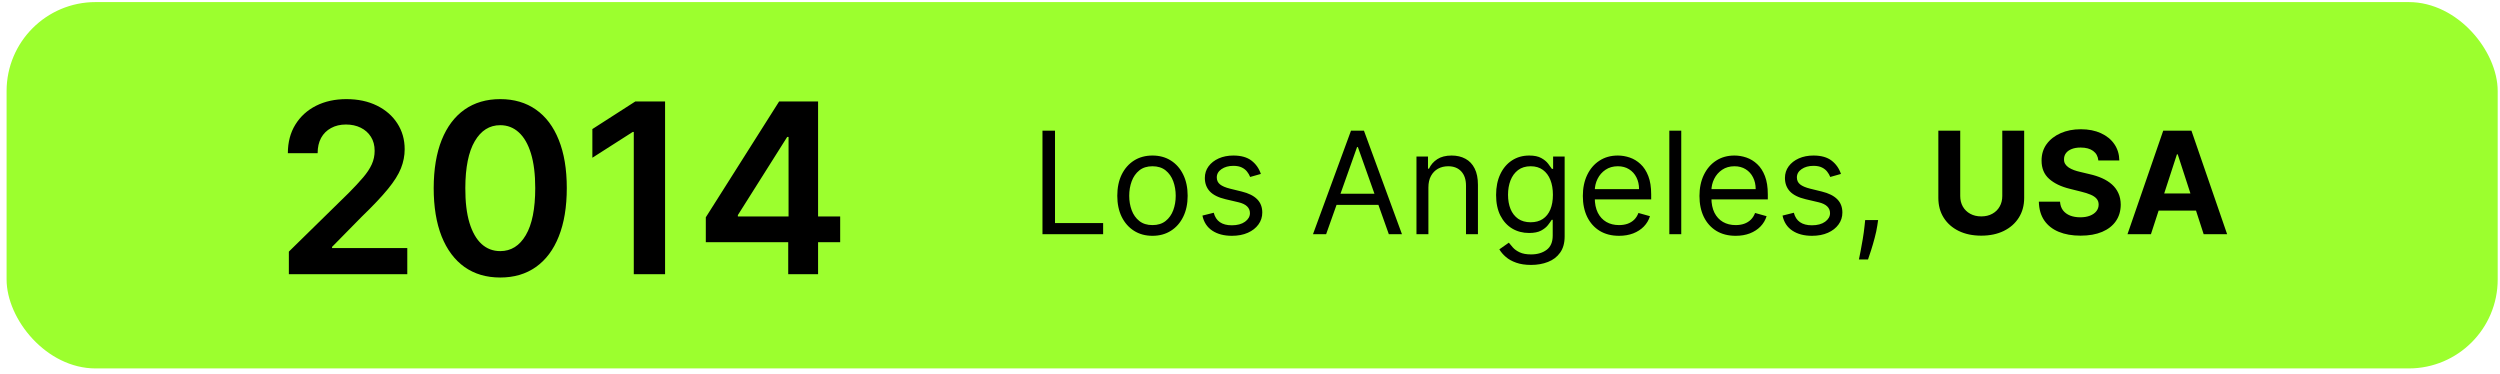<?xml version="1.0" encoding="UTF-8"?> <svg xmlns="http://www.w3.org/2000/svg" width="281" height="42" viewBox="0 0 281 42" fill="none"> <rect x="0.741" y="0.234" width="280" height="41.177" rx="10" fill="#9CFF2E"></rect> <path d="M32.468 30.823V28.282L39.209 21.674C39.854 21.023 40.391 20.445 40.821 19.939C41.251 19.434 41.573 18.944 41.788 18.47C42.003 17.996 42.11 17.49 42.11 16.953C42.11 16.34 41.971 15.815 41.693 15.379C41.415 14.937 41.033 14.595 40.546 14.355C40.059 14.115 39.506 13.995 38.887 13.995C38.248 13.995 37.689 14.128 37.209 14.393C36.728 14.652 36.355 15.022 36.09 15.502C35.831 15.983 35.701 16.555 35.701 17.218H32.355C32.355 15.986 32.636 14.915 33.199 14.005C33.761 13.094 34.535 12.39 35.521 11.89C36.514 11.391 37.651 11.141 38.934 11.141C40.236 11.141 41.38 11.385 42.366 11.871C43.352 12.358 44.117 13.025 44.66 13.872C45.21 14.719 45.485 15.686 45.485 16.773C45.485 17.5 45.346 18.214 45.068 18.915C44.79 19.617 44.3 20.394 43.599 21.248C42.903 22.101 41.927 23.134 40.669 24.348L37.322 27.751V27.884H45.779V30.823H32.468ZM56.227 31.193C54.666 31.193 53.326 30.798 52.207 30.008C51.095 29.211 50.238 28.064 49.638 26.566C49.044 25.062 48.747 23.251 48.747 21.134C48.753 19.017 49.053 17.215 49.647 15.73C50.248 14.238 51.104 13.101 52.217 12.317C53.335 11.533 54.672 11.141 56.227 11.141C57.782 11.141 59.118 11.533 60.237 12.317C61.356 13.101 62.212 14.238 62.806 15.73C63.407 17.221 63.707 19.023 63.707 21.134C63.707 23.258 63.407 25.072 62.806 26.576C62.212 28.074 61.356 29.218 60.237 30.008C59.125 30.798 57.788 31.193 56.227 31.193ZM56.227 28.225C57.44 28.225 58.398 27.628 59.099 26.433C59.807 25.233 60.161 23.466 60.161 21.134C60.161 19.592 60 18.296 59.678 17.247C59.355 16.198 58.9 15.408 58.312 14.877C57.725 14.339 57.029 14.071 56.227 14.071C55.02 14.071 54.065 14.671 53.364 15.872C52.662 17.067 52.308 18.821 52.302 21.134C52.295 22.682 52.45 23.984 52.766 25.04C53.089 26.095 53.544 26.892 54.132 27.429C54.719 27.96 55.418 28.225 56.227 28.225ZM74.754 11.407V30.823H71.237V14.829H71.123L66.582 17.73V14.507L71.407 11.407H74.754ZM79.333 27.22V24.424L87.572 11.407H89.904V15.389H88.482L82.936 24.177V24.329H94.436V27.22H79.333ZM88.596 30.823V26.367L88.634 25.116V11.407H91.952V30.823H88.596Z" fill="black"></path> <path d="M117.174 26.323V14.687H118.583V25.073H123.992V26.323H117.174ZM129.537 26.505C128.749 26.505 128.058 26.317 127.464 25.942C126.873 25.567 126.41 25.043 126.077 24.369C125.748 23.694 125.583 22.906 125.583 22.005C125.583 21.096 125.748 20.302 126.077 19.624C126.41 18.946 126.873 18.42 127.464 18.045C128.058 17.67 128.749 17.482 129.537 17.482C130.325 17.482 131.015 17.67 131.606 18.045C132.2 18.42 132.662 18.946 132.992 19.624C133.325 20.302 133.492 21.096 133.492 22.005C133.492 22.906 133.325 23.694 132.992 24.369C132.662 25.043 132.2 25.567 131.606 25.942C131.015 26.317 130.325 26.505 129.537 26.505ZM129.537 25.3C130.136 25.3 130.628 25.147 131.015 24.84C131.401 24.533 131.687 24.13 131.873 23.63C132.058 23.13 132.151 22.588 132.151 22.005C132.151 21.422 132.058 20.878 131.873 20.374C131.687 19.87 131.401 19.463 131.015 19.152C130.628 18.842 130.136 18.687 129.537 18.687C128.939 18.687 128.446 18.842 128.06 19.152C127.674 19.463 127.388 19.87 127.202 20.374C127.017 20.878 126.924 21.422 126.924 22.005C126.924 22.588 127.017 23.13 127.202 23.63C127.388 24.13 127.674 24.533 128.06 24.84C128.446 25.147 128.939 25.3 129.537 25.3ZM141.721 19.55L140.516 19.891C140.44 19.69 140.329 19.495 140.181 19.306C140.037 19.113 139.84 18.954 139.59 18.829C139.34 18.704 139.02 18.641 138.63 18.641C138.096 18.641 137.651 18.764 137.294 19.011C136.942 19.253 136.766 19.562 136.766 19.937C136.766 20.27 136.887 20.533 137.13 20.726C137.372 20.92 137.751 21.081 138.266 21.209L139.562 21.527C140.342 21.717 140.923 22.007 141.306 22.397C141.688 22.783 141.88 23.281 141.88 23.891C141.88 24.391 141.736 24.838 141.448 25.232C141.164 25.626 140.766 25.937 140.255 26.164C139.743 26.391 139.149 26.505 138.471 26.505C137.58 26.505 136.844 26.312 136.26 25.925C135.677 25.539 135.308 24.974 135.152 24.232L136.425 23.914C136.546 24.384 136.776 24.736 137.113 24.971C137.454 25.206 137.899 25.323 138.448 25.323C139.073 25.323 139.569 25.19 139.937 24.925C140.308 24.656 140.493 24.334 140.493 23.959C140.493 23.656 140.387 23.402 140.175 23.198C139.963 22.99 139.637 22.834 139.198 22.732L137.743 22.391C136.944 22.202 136.357 21.908 135.982 21.511C135.611 21.109 135.425 20.607 135.425 20.005C135.425 19.512 135.563 19.077 135.84 18.698C136.12 18.319 136.501 18.022 136.982 17.806C137.467 17.59 138.016 17.482 138.63 17.482C139.493 17.482 140.171 17.672 140.664 18.05C141.16 18.429 141.512 18.929 141.721 19.55ZM149.057 26.323H147.58L151.853 14.687H153.307L157.58 26.323H156.103L152.625 16.527H152.535L149.057 26.323ZM149.603 21.777H155.557V23.027H149.603V21.777ZM160.552 21.073V26.323H159.211V17.596H160.506V18.959H160.62C160.824 18.516 161.135 18.16 161.552 17.891C161.968 17.619 162.506 17.482 163.165 17.482C163.756 17.482 164.273 17.603 164.716 17.846C165.16 18.084 165.504 18.448 165.75 18.937C165.997 19.422 166.12 20.035 166.12 20.777V26.323H164.779V20.869C164.779 20.183 164.601 19.649 164.245 19.266C163.889 18.88 163.4 18.687 162.779 18.687C162.351 18.687 161.968 18.779 161.631 18.965C161.298 19.151 161.035 19.422 160.841 19.777C160.648 20.134 160.552 20.565 160.552 21.073ZM172.093 29.777C171.445 29.777 170.888 29.694 170.422 29.527C169.956 29.365 169.568 29.149 169.258 28.88C168.951 28.615 168.706 28.331 168.525 28.027L169.593 27.277C169.714 27.437 169.867 27.619 170.053 27.823C170.239 28.031 170.492 28.211 170.814 28.363C171.14 28.518 171.566 28.596 172.093 28.596C172.797 28.596 173.379 28.425 173.837 28.084C174.295 27.744 174.525 27.209 174.525 26.482V24.709H174.411C174.312 24.869 174.172 25.065 173.991 25.3C173.812 25.531 173.555 25.738 173.218 25.92C172.884 26.098 172.434 26.187 171.866 26.187C171.161 26.187 170.528 26.02 169.968 25.687C169.411 25.353 168.97 24.869 168.644 24.232C168.322 23.596 168.161 22.823 168.161 21.914C168.161 21.02 168.318 20.242 168.633 19.579C168.947 18.912 169.384 18.397 169.945 18.033C170.506 17.666 171.153 17.482 171.888 17.482C172.456 17.482 172.907 17.577 173.241 17.766C173.578 17.952 173.835 18.164 174.013 18.402C174.195 18.637 174.335 18.831 174.434 18.982H174.57V17.596H175.866V26.573C175.866 27.323 175.695 27.933 175.354 28.402C175.017 28.876 174.562 29.223 173.991 29.442C173.422 29.666 172.79 29.777 172.093 29.777ZM172.047 24.982C172.585 24.982 173.04 24.859 173.411 24.613C173.782 24.367 174.064 24.012 174.258 23.55C174.451 23.088 174.547 22.535 174.547 21.891C174.547 21.262 174.453 20.707 174.263 20.226C174.074 19.745 173.794 19.369 173.422 19.096C173.051 18.823 172.593 18.687 172.047 18.687C171.479 18.687 171.006 18.831 170.627 19.119C170.252 19.406 169.97 19.793 169.78 20.277C169.595 20.762 169.502 21.3 169.502 21.891C169.502 22.497 169.597 23.033 169.786 23.499C169.979 23.961 170.263 24.325 170.638 24.59C171.017 24.851 171.487 24.982 172.047 24.982ZM181.979 26.505C181.138 26.505 180.413 26.319 179.803 25.948C179.197 25.573 178.729 25.05 178.4 24.38C178.074 23.706 177.911 22.922 177.911 22.027C177.911 21.134 178.074 20.346 178.4 19.664C178.729 18.978 179.187 18.444 179.775 18.062C180.366 17.675 181.055 17.482 181.843 17.482C182.297 17.482 182.746 17.558 183.189 17.709C183.633 17.861 184.036 18.107 184.4 18.448C184.763 18.785 185.053 19.232 185.269 19.789C185.485 20.346 185.593 21.031 185.593 21.846V22.414H178.866V21.255H184.229C184.229 20.762 184.131 20.323 183.934 19.937C183.741 19.55 183.464 19.245 183.104 19.022C182.748 18.798 182.328 18.687 181.843 18.687C181.309 18.687 180.847 18.819 180.456 19.084C180.07 19.346 179.773 19.687 179.564 20.107C179.356 20.527 179.252 20.978 179.252 21.459V22.232C179.252 22.891 179.366 23.45 179.593 23.908C179.824 24.363 180.144 24.709 180.553 24.948C180.962 25.183 181.437 25.3 181.979 25.3C182.331 25.3 182.65 25.251 182.934 25.152C183.222 25.05 183.47 24.899 183.678 24.698C183.886 24.494 184.047 24.24 184.161 23.937L185.456 24.3C185.32 24.74 185.091 25.126 184.769 25.459C184.447 25.789 184.049 26.047 183.576 26.232C183.102 26.414 182.57 26.505 181.979 26.505ZM188.973 14.687V26.323H187.633V14.687H188.973ZM195.089 26.505C194.248 26.505 193.522 26.319 192.912 25.948C192.306 25.573 191.839 25.05 191.509 24.38C191.183 23.706 191.02 22.922 191.02 22.027C191.02 21.134 191.183 20.346 191.509 19.664C191.839 18.978 192.297 18.444 192.884 18.062C193.475 17.675 194.164 17.482 194.952 17.482C195.407 17.482 195.856 17.558 196.299 17.709C196.742 17.861 197.145 18.107 197.509 18.448C197.873 18.785 198.162 19.232 198.378 19.789C198.594 20.346 198.702 21.031 198.702 21.846V22.414H191.975V21.255H197.339C197.339 20.762 197.24 20.323 197.043 19.937C196.85 19.55 196.573 19.245 196.214 19.022C195.857 18.798 195.437 18.687 194.952 18.687C194.418 18.687 193.956 18.819 193.566 19.084C193.179 19.346 192.882 19.687 192.674 20.107C192.465 20.527 192.361 20.978 192.361 21.459V22.232C192.361 22.891 192.475 23.45 192.702 23.908C192.933 24.363 193.253 24.709 193.662 24.948C194.071 25.183 194.547 25.3 195.089 25.3C195.441 25.3 195.759 25.251 196.043 25.152C196.331 25.05 196.579 24.899 196.787 24.698C196.996 24.494 197.157 24.24 197.27 23.937L198.566 24.3C198.429 24.74 198.2 25.126 197.878 25.459C197.556 25.789 197.159 26.047 196.685 26.232C196.212 26.414 195.679 26.505 195.089 26.505ZM206.924 19.55L205.719 19.891C205.643 19.69 205.532 19.495 205.384 19.306C205.24 19.113 205.043 18.954 204.793 18.829C204.543 18.704 204.223 18.641 203.833 18.641C203.299 18.641 202.854 18.764 202.498 19.011C202.145 19.253 201.969 19.562 201.969 19.937C201.969 20.27 202.09 20.533 202.333 20.726C202.575 20.92 202.954 21.081 203.469 21.209L204.765 21.527C205.545 21.717 206.126 22.007 206.509 22.397C206.892 22.783 207.083 23.281 207.083 23.891C207.083 24.391 206.939 24.838 206.651 25.232C206.367 25.626 205.969 25.937 205.458 26.164C204.946 26.391 204.352 26.505 203.674 26.505C202.784 26.505 202.047 26.312 201.464 25.925C200.88 25.539 200.511 24.974 200.356 24.232L201.628 23.914C201.749 24.384 201.979 24.736 202.316 24.971C202.657 25.206 203.102 25.323 203.651 25.323C204.276 25.323 204.772 25.19 205.14 24.925C205.511 24.656 205.696 24.334 205.696 23.959C205.696 23.656 205.59 23.402 205.378 23.198C205.166 22.99 204.84 22.834 204.401 22.732L202.946 22.391C202.147 22.202 201.56 21.908 201.185 21.511C200.814 21.109 200.628 20.607 200.628 20.005C200.628 19.512 200.767 19.077 201.043 18.698C201.323 18.319 201.704 18.022 202.185 17.806C202.67 17.59 203.219 17.482 203.833 17.482C204.696 17.482 205.374 17.672 205.867 18.05C206.363 18.429 206.715 18.929 206.924 19.55ZM211.101 24.732L211.01 25.346C210.946 25.777 210.848 26.24 210.715 26.732C210.586 27.224 210.452 27.689 210.312 28.124C210.171 28.56 210.056 28.906 209.965 29.164H208.942C208.991 28.922 209.056 28.601 209.135 28.204C209.215 27.806 209.294 27.361 209.374 26.869C209.457 26.38 209.526 25.88 209.579 25.369L209.647 24.732H211.101ZM225.057 14.687H227.517V22.244C227.517 23.092 227.315 23.834 226.91 24.471C226.508 25.107 225.946 25.603 225.222 25.959C224.499 26.312 223.656 26.488 222.694 26.488C221.728 26.488 220.883 26.312 220.16 25.959C219.436 25.603 218.874 25.107 218.472 24.471C218.071 23.834 217.87 23.092 217.87 22.244V14.687H220.33V22.033C220.33 22.476 220.427 22.87 220.62 23.215C220.817 23.56 221.093 23.831 221.449 24.027C221.805 24.224 222.22 24.323 222.694 24.323C223.171 24.323 223.586 24.224 223.938 24.027C224.294 23.831 224.569 23.56 224.762 23.215C224.959 22.87 225.057 22.476 225.057 22.033V14.687ZM235.854 18.033C235.809 17.575 235.614 17.219 235.269 16.965C234.924 16.711 234.456 16.584 233.866 16.584C233.464 16.584 233.125 16.641 232.848 16.755C232.572 16.865 232.36 17.018 232.212 17.215C232.068 17.412 231.996 17.636 231.996 17.886C231.989 18.094 232.032 18.276 232.127 18.431C232.225 18.586 232.36 18.721 232.53 18.834C232.701 18.944 232.898 19.041 233.121 19.124C233.345 19.204 233.583 19.272 233.837 19.329L234.883 19.579C235.39 19.692 235.856 19.844 236.28 20.033C236.705 20.223 237.072 20.456 237.383 20.732C237.693 21.009 237.934 21.334 238.104 21.709C238.278 22.084 238.367 22.514 238.371 22.999C238.367 23.711 238.186 24.329 237.826 24.851C237.47 25.37 236.955 25.774 236.28 26.062C235.61 26.346 234.801 26.488 233.854 26.488C232.915 26.488 232.097 26.344 231.4 26.056C230.706 25.768 230.165 25.342 229.775 24.777C229.388 24.209 229.186 23.507 229.167 22.67H231.547C231.574 23.06 231.686 23.386 231.883 23.647C232.083 23.904 232.35 24.099 232.684 24.232C233.021 24.361 233.401 24.425 233.826 24.425C234.242 24.425 234.604 24.365 234.911 24.244C235.222 24.122 235.462 23.954 235.633 23.738C235.803 23.522 235.888 23.274 235.888 22.994C235.888 22.732 235.811 22.512 235.655 22.334C235.504 22.156 235.28 22.005 234.985 21.88C234.693 21.755 234.335 21.641 233.911 21.539L232.644 21.221C231.663 20.982 230.888 20.609 230.32 20.101C229.752 19.594 229.47 18.91 229.473 18.05C229.47 17.346 229.657 16.73 230.036 16.204C230.419 15.677 230.943 15.266 231.61 14.971C232.276 14.675 233.034 14.527 233.883 14.527C234.746 14.527 235.5 14.675 236.144 14.971C236.792 15.266 237.295 15.677 237.655 16.204C238.015 16.73 238.201 17.34 238.212 18.033H235.854ZM241.766 26.323H239.13L243.147 14.687H246.317L250.329 26.323H247.692L244.777 17.346H244.687L241.766 26.323ZM241.601 21.749H247.829V23.67H241.601V21.749Z" fill="black"></path> </svg> 